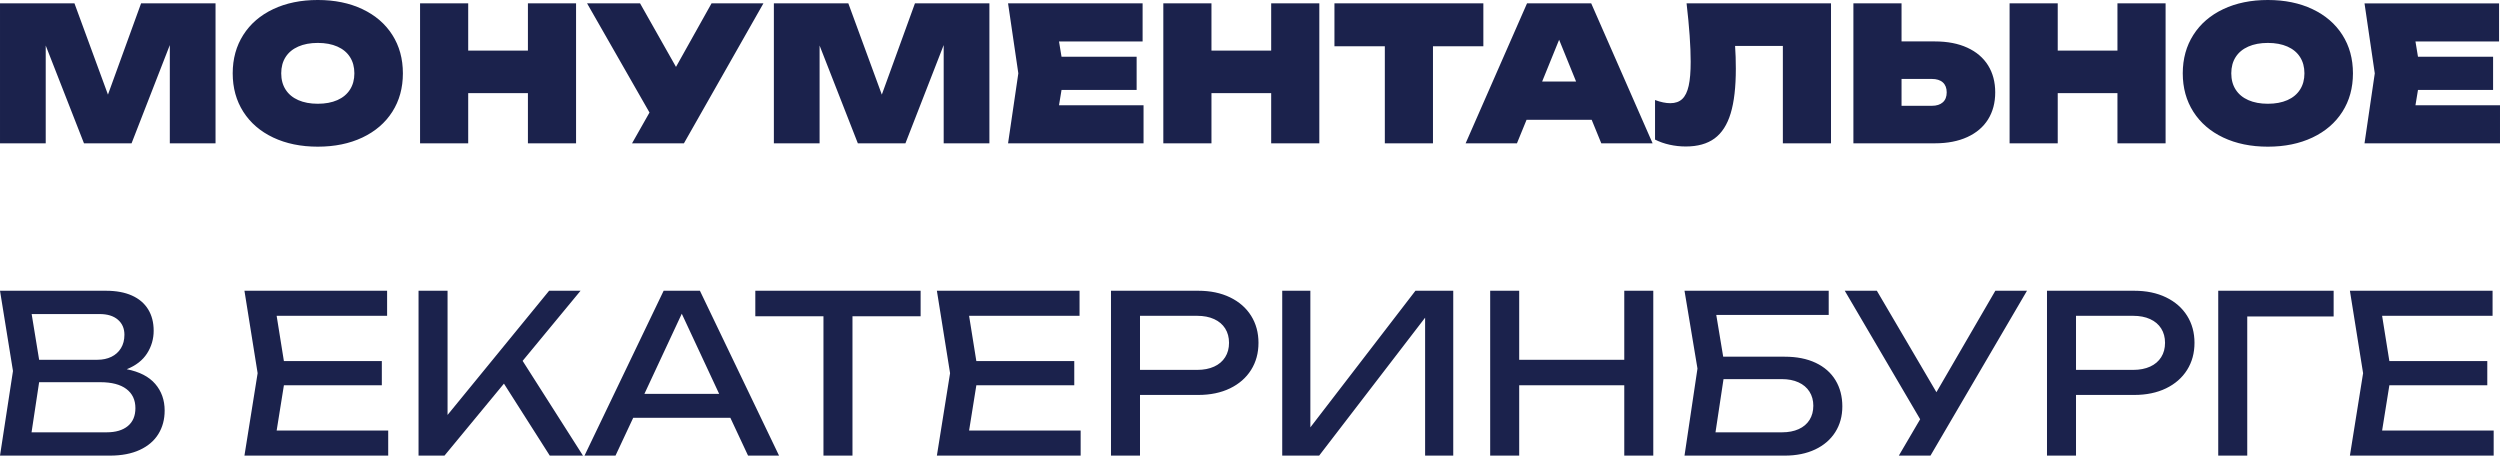<?xml version="1.0" encoding="UTF-8"?> <svg xmlns="http://www.w3.org/2000/svg" xmlns:xlink="http://www.w3.org/1999/xlink" xmlns:xodm="http://www.corel.com/coreldraw/odm/2003" xml:space="preserve" width="452.969mm" height="82.552mm" version="1.1" style="shape-rendering:geometricPrecision; text-rendering:geometricPrecision; image-rendering:optimizeQuality; fill-rule:evenodd; clip-rule:evenodd" viewBox="0 0 12790.73 2331.07"> <defs> <style type="text/css"> .fil0 {fill:#1B224C;fill-rule:nonzero} </style> </defs> <g id="Слой_x0020_1">  <g id="_2161930551808"> <path class="fil0" d="M648.38 1889.07c64.86,12.75 113.4,37.68 145.65,74.98 32.24,37.3 48.36,82.85 48.36,136.46 0,45.36 -10.69,85.29 -32.06,119.97 -21.37,34.68 -53.05,61.86 -95.22,81.35 -42.18,19.5 -93.16,29.24 -152.77,29.24l-562.34 0 66.36 -433 -66.36 -410.51 542.1 0c51.73,0 95.97,8.06 132.52,24.37 36.55,16.31 64.29,39.93 83.22,70.67 18.93,30.74 28.31,67.29 28.31,109.65 0,41.99 -11.25,80.6 -33.74,115.84 -22.49,35.24 -57.17,62.23 -104.03,80.98zm-11.81 -176.58c0,-31.87 -11.06,-57.55 -33.37,-76.85 -22.3,-19.31 -53.61,-28.87 -93.72,-28.87l-347.53 0 38.24 233.93 298.04 0c26.99,0 50.99,-5.06 71.79,-15.18 20.81,-10.12 37.11,-24.93 48.92,-44.24 11.81,-19.31 17.62,-42.18 17.62,-68.8zm-91.1 499.36c46.48,0 82.66,-10.69 108.53,-32.05 25.87,-21.37 38.8,-51.92 38.8,-91.66 0,-41.99 -15.37,-74.6 -46.11,-97.85 -30.74,-23.25 -75.35,-34.87 -133.84,-34.87l-312.66 0 -38.8 256.43 384.08 0zm907.05 -240.68l-37.11 231.68 570.77 0 0 128.21 -735.54 0 67.48 -421.76 -67.48 -421.75 729.92 0 0 128.21 -565.15 0 37.11 231.68 501.04 0 0 123.72 -501.04 0zm1221.4 -124.84l308.72 484.74 -169.83 0 -234.5 -368.33 -304.23 368.33 -132.71 0 0 -843.51 148.46 0 0 635.44 519.6 -635.44 160.83 0 -296.35 358.77zm1311.94 484.74l-158.58 0 -90.54 -193.44 -497.11 0 -90.54 193.44 -158.58 0 404.88 -843.51 185.57 0 404.88 843.51zm-497.67 -725.98l-191.19 409.94 382.39 0 -191.2 -409.94zm376.21 -117.53l845.76 0 0 130.46 -348.65 0 0 713.05 -148.46 0 0 -713.05 -348.65 0 0 -130.46zm1130.86 483.61l-37.11 231.68 570.77 0 0 128.21 -735.54 0 67.48 -421.76 -67.48 -421.75 729.92 0 0 128.21 -565.15 0 37.11 231.68 501.04 0 0 123.72 -501.04 0zm1135.36 -483.61c61.86,0 116.03,11.25 162.52,33.74 46.48,22.49 82.48,53.8 107.78,94.1 25.31,40.3 37.86,86.6 37.86,138.71 0,52.11 -12.56,98.22 -37.86,138.52 -25.3,40.3 -61.3,71.79 -107.78,94.29 -46.49,22.49 -100.66,33.74 -162.52,33.74l-298.04 0 0 310.41 -148.46 0 0 -843.51 446.5 0zm-5.62 404.88c33.37,0 62.42,-5.62 86.97,-16.87 24.56,-11.25 43.3,-27.37 56.42,-48.17 13.12,-20.81 19.68,-45.18 19.68,-73.29 0,-28.12 -6.56,-52.67 -19.68,-73.48 -13.12,-20.81 -31.87,-36.74 -56.42,-47.98 -24.56,-11.25 -53.61,-16.87 -86.97,-16.87l-292.42 0 0 276.67 292.42 0zm579.21 294.1l537.6 -698.99 193.45 0 0 843.51 -143.96 0 0 -705.74 -542.09 705.74 -188.95 0 0 -843.51 143.96 0 0 698.99zm1606.04 -345.84l0 -353.15 148.46 0 0 843.51 -148.46 0 0 -359.9 -537.6 0 0 359.9 -148.46 0 0 -843.51 148.46 0 0 353.15 537.6 0zm821.02 -15.75c61.48,0 114.34,10.5 158.58,31.49 44.24,20.99 77.98,50.61 101.22,89.04 23.24,38.43 34.86,83.04 34.86,133.65 0,49.86 -12,93.72 -36.18,131.77 -24.18,38.05 -58.48,67.67 -102.91,88.66 -44.42,20.99 -96.35,31.49 -155.58,31.49l-512.85 0 66.36 -445.37 -66.36 -398.14 737.79 0 0 123.71 -575.27 0 35.43 213.69 314.91 0zm-13.49 386.89c32.24,0 60.54,-5.44 84.72,-16.31 24.18,-10.87 42.74,-26.62 55.67,-47.24 12.93,-20.62 19.31,-44.8 19.31,-72.54 0,-27.37 -6.56,-51.36 -19.68,-71.98 -13.12,-20.62 -31.87,-36.55 -56.24,-47.61 -24.37,-11.06 -52.67,-16.5 -84.91,-16.5l-298.6 0 -41.05 272.17 340.78 0zm789.52 -205.25l301.42 -519.04 161.95 0 -493.74 843.51 -161.95 0 109.1 -186.13 -385.76 -657.38 164.2 0 304.79 519.04zm1012.21 -519.04c61.86,0 116.03,11.25 162.52,33.74 46.48,22.49 82.48,53.8 107.78,94.1 25.31,40.3 37.86,86.6 37.86,138.71 0,52.11 -12.56,98.22 -37.86,138.52 -25.3,40.3 -61.3,71.79 -107.78,94.29 -46.49,22.49 -100.66,33.74 -162.52,33.74l-298.04 0 0 310.41 -148.46 0 0 -843.51 446.5 0zm-5.62 404.88c33.37,0 62.42,-5.62 86.97,-16.87 24.56,-11.25 43.3,-27.37 56.42,-48.17 13.12,-20.81 19.68,-45.18 19.68,-73.29 0,-28.12 -6.56,-52.67 -19.68,-73.48 -13.12,-20.81 -31.87,-36.74 -56.42,-47.98 -24.56,-11.25 -53.61,-16.87 -86.97,-16.87l-292.42 0 0 276.67 292.42 0zm435.25 -404.88l590.46 0 0 131.59 -442 0 0 711.92 -148.46 0 0 -843.51zm875.56 483.61l-37.11 231.68 570.77 0 0 128.21 -735.54 0 67.48 -421.76 -67.48 -421.75 729.92 0 0 128.21 -565.15 0 37.11 231.68 501.04 0 0 123.72 -501.04 0z"></path> <path class="fil0" d="M552.32 484.06l169.46 -466.87 380.94 0 0 716.06 -233.91 0 0 -502.67 -195.72 502.67 -243.46 0 -195.72 -500.29 0 500.29 -233.91 0 0 -716.06 380.94 0 171.38 466.87zm1073.61 266.37c-86.25,0 -162.31,-15.59 -228.18,-46.78 -65.88,-31.19 -116.8,-75.11 -152.92,-131.76 -36.12,-56.65 -54.26,-122.21 -54.26,-196.68 0,-74.47 18.14,-140.03 54.26,-196.68 36.12,-56.65 87.04,-100.57 152.92,-131.76 65.88,-31.19 141.94,-46.78 228.18,-46.78 86.24,0 162.31,15.59 228.18,46.78 65.88,31.19 116.96,75.11 153.08,131.76 36.12,56.65 54.1,122.21 54.1,196.68 0,74.47 -17.98,140.03 -54.1,196.68 -36.12,56.65 -87.2,100.57 -153.08,131.76 -65.88,31.19 -141.94,46.78 -228.18,46.78zm0 -219.59c38.51,0 71.92,-6.2 100.09,-18.62 28.16,-12.41 49.65,-30.39 64.6,-53.78 14.96,-23.39 22.44,-51.08 22.44,-83.22 0,-32.14 -7.48,-59.99 -22.44,-83.38 -14.96,-23.39 -36.44,-41.22 -64.6,-53.63 -28.16,-12.41 -61.58,-18.62 -100.09,-18.62 -38.51,0 -71.77,6.2 -99.93,18.62 -28.17,12.41 -49.81,30.23 -64.77,53.63 -14.96,23.39 -22.43,51.24 -22.43,83.38 0,32.14 7.48,59.83 22.43,83.22 14.96,23.39 36.6,41.37 64.77,53.78 28.16,12.41 61.42,18.62 99.93,18.62zm1075.04 -272.1l0 -241.55 246.32 0 0 716.06 -246.32 0 0 -256.83 -305.52 0 0 256.83 -246.32 0 0 -716.06 246.32 0 0 241.55 305.52 0zm757.59 83.54l181.88 -325.09 265.42 0 -406.72 716.06 -265.42 0 89.27 -157.53 -319.36 -558.53 271.15 0 183.79 325.09zm1053.09 141.78l169.46 -466.87 380.94 0 0 716.06 -233.91 0 0 -502.67 -195.72 502.67 -243.46 0 -195.72 -500.29 0 500.29 -233.91 0 0 -716.06 380.94 0 171.38 466.87zm919.42 -23.87l-12.89 78.29 432.5 0 0 194.77 -693.15 0 52.51 -358.03 -52.51 -358.03 688.37 0 0 194.77 -427.73 0 12.89 78.29 384.28 0 0 169.94 -384.28 0zm1072.65 -201.45l0 -241.55 246.32 0 0 716.06 -246.32 0 0 -256.83 -305.52 0 0 256.83 -246.32 0 0 -716.06 246.32 0 0 241.55 305.52 0zm323.66 -241.55l761.89 0 0 219.59 -257.78 0 0 496.47 -246.32 0 0 -496.47 -257.78 0 0 -219.59zm1627.84 716.06l-262.56 0 -49.17 -120.3 -333.21 0 -49.17 120.3 -262.55 0 314.11 -716.06 328.43 0 314.11 716.06zm-478.33 -529.88l-86.88 213.86 173.76 0 -86.88 -213.86zm1391.06 -186.18l0 716.06 -246.32 0 0 -498.38 -244.42 0c2.54,36.6 3.82,75.42 3.82,116.48 0,94.2 -8.75,170.42 -26.41,228.66 -17.66,58.24 -45.19,101.05 -82.59,128.41 -37.39,27.37 -86.4,41.05 -146.87,41.05 -28.32,0 -56.01,-3.02 -83.22,-9.07 -27.21,-6.05 -52.03,-14.8 -74.31,-26.26l0 -202.41c28.64,10.82 54.74,16.23 78.29,16.23 25.46,0 45.83,-7.16 60.95,-21.48 15.12,-14.32 26.1,-36.91 32.94,-67.63 6.84,-30.71 10.18,-71.61 10.18,-122.84 0,-78.93 -7,-178.54 -21,-298.84l738.97 0zm531.8 194.77c63.97,0 119.18,10.66 165.65,31.98 46.46,21.32 81.95,51.56 106.29,90.7 24.35,39.15 36.44,85.13 36.44,137.96 0,52.83 -12.09,98.82 -36.44,137.96 -24.35,39.14 -59.83,69.38 -106.29,90.7 -46.46,21.32 -101.68,31.98 -165.65,31.98l-417.22 0 0 -716.06 246.32 0 0 194.77 170.9 0zm-16.23 329.39c24.5,0 43.44,-6.05 56.65,-17.98 13.21,-11.94 19.73,-28.8 19.73,-50.76 0,-21.96 -6.53,-38.98 -19.73,-50.92 -13.21,-11.94 -32.14,-17.82 -56.65,-17.82l-154.67 0 0 137.48 154.67 0zm949.97 -282.6l0 -241.55 246.32 0 0 716.06 -246.32 0 0 -256.83 -305.52 0 0 256.83 -246.32 0 0 -716.06 246.32 0 0 241.55 305.52 0zm769.53 491.69c-86.25,0 -162.31,-15.59 -228.18,-46.78 -65.88,-31.19 -116.8,-75.11 -152.92,-131.76 -36.12,-56.65 -54.26,-122.21 -54.26,-196.68 0,-74.47 18.14,-140.03 54.26,-196.68 36.12,-56.65 87.04,-100.57 152.92,-131.76 65.88,-31.19 141.94,-46.78 228.18,-46.78 86.24,0 162.31,15.59 228.18,46.78 65.88,31.19 116.96,75.11 153.08,131.76 36.12,56.65 54.1,122.21 54.1,196.68 0,74.47 -17.98,140.03 -54.1,196.68 -36.12,56.65 -87.2,100.57 -153.08,131.76 -65.88,31.19 -141.94,46.78 -228.18,46.78zm0 -219.59c38.51,0 71.92,-6.2 100.09,-18.62 28.16,-12.41 49.65,-30.39 64.6,-53.78 14.96,-23.39 22.44,-51.08 22.44,-83.22 0,-32.14 -7.48,-59.99 -22.44,-83.38 -14.96,-23.39 -36.44,-41.22 -64.6,-53.63 -28.16,-12.41 -61.58,-18.62 -100.09,-18.62 -38.51,0 -71.77,6.2 -99.93,18.62 -28.17,12.41 -49.81,30.23 -64.77,53.63 -14.96,23.39 -22.43,51.24 -22.43,83.38 0,32.14 7.48,59.83 22.43,83.22 14.96,23.39 36.6,41.37 64.77,53.78 28.16,12.41 61.42,18.62 99.93,18.62zm768.09 -70.65l-12.89 78.29 432.5 0 0 194.77 -693.15 0 52.51 -358.03 -52.51 -358.03 688.37 0 0 194.77 -427.73 0 12.89 78.29 384.28 0 0 169.94 -384.28 0z"></path> </g> </g> </svg> 